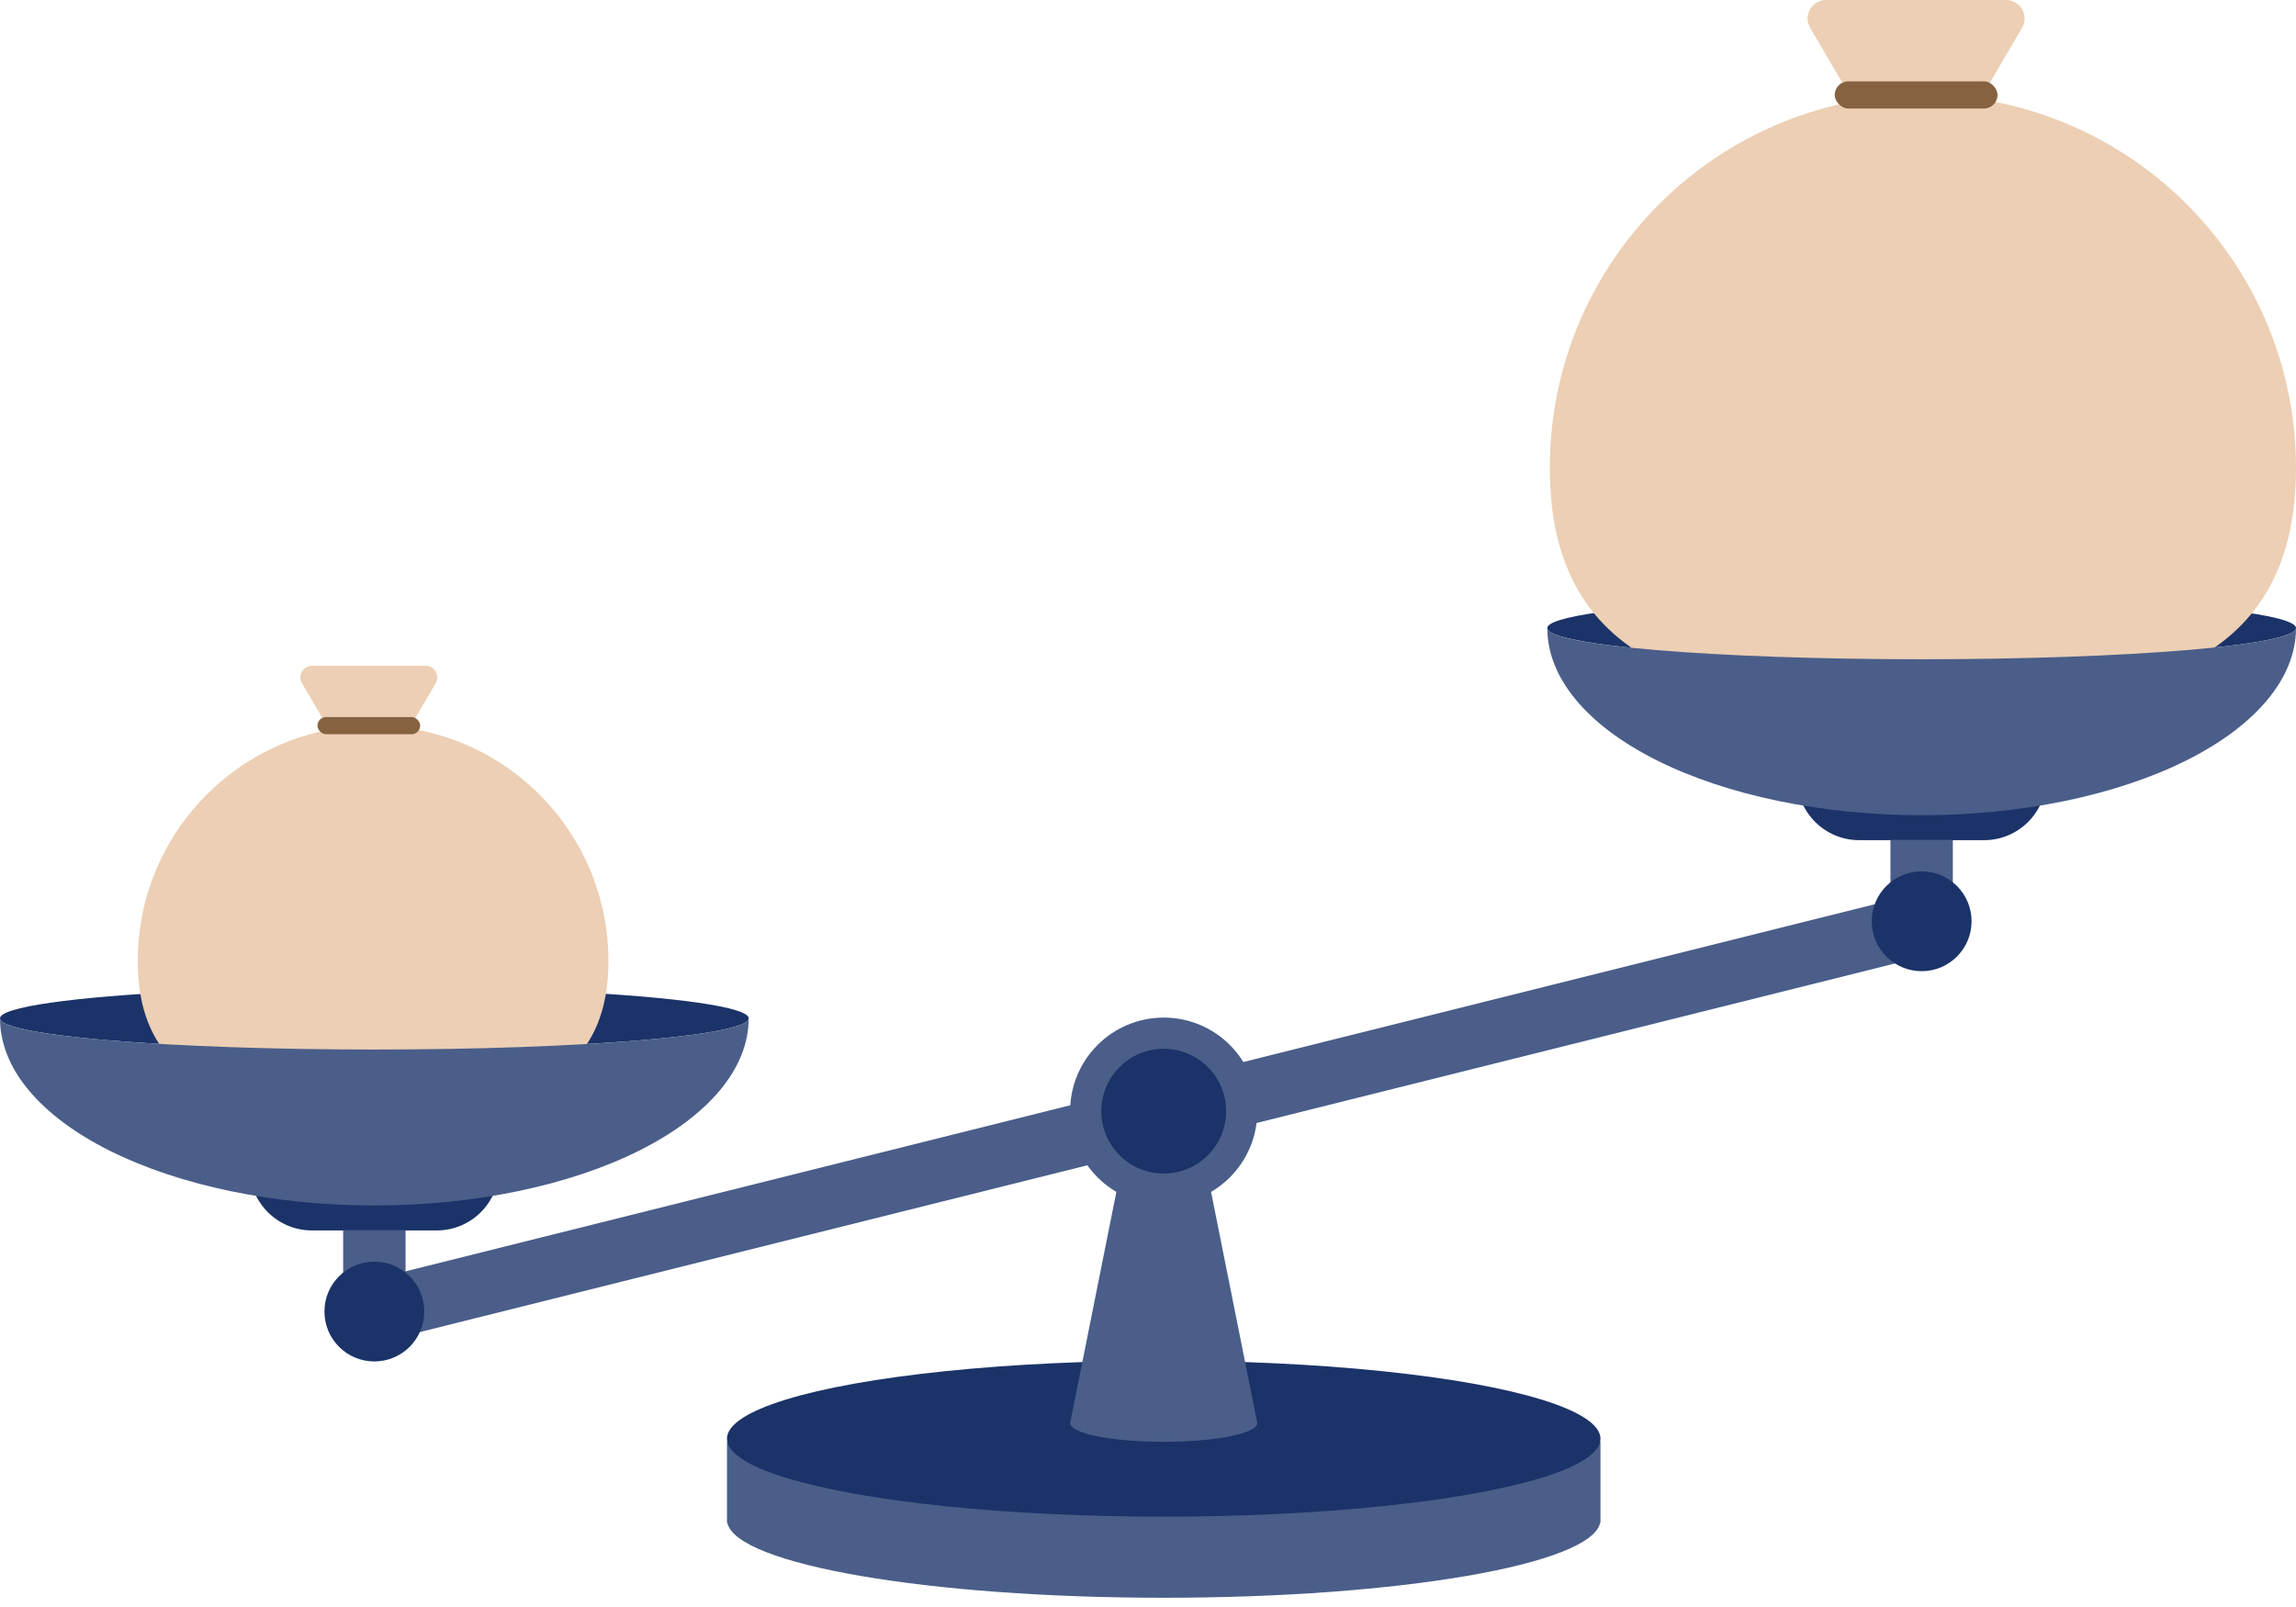 <svg width="200" height="140" viewBox="0 0 200 140" fill="none" xmlns="http://www.w3.org/2000/svg">
<rect x="31.803" y="111.638" width="140.624" height="5.435" transform="rotate(-14.031 31.803 111.638)" fill="#4A5E89"/>
<ellipse cx="167.392" cy="54.717" rx="32.609" ry="2.717" fill="#1B3368"/>
<path fill-rule="evenodd" clip-rule="evenodd" d="M161.44 8.836L157.677 2.421C157.045 1.345 157.834 -0 159.097 -0L174.721 -0C175.984 -0 176.773 1.345 176.141 2.421L172.486 8.652C188.068 11.051 200 24.518 200 40.772C200 58.721 185.449 61.454 167.5 61.454C149.551 61.454 135 58.721 135 40.772C135 24.894 146.387 11.675 161.44 8.836Z" fill="#ECCFB4"/>
<rect x="159.819" y="7.09" width="14.182" height="2.364" rx="1.182" fill="#866240"/>
<path d="M156.521 67.76H178.261C178.261 70.762 175.827 73.195 172.826 73.195H161.956C158.955 73.195 156.521 70.762 156.521 67.76Z" fill="#1B3368"/>
<path d="M164.674 73.195H170.109V78.63H164.674V73.195Z" fill="#4A5E89"/>
<circle cx="167.392" cy="80.26" r="4.348" fill="#1B3368"/>
<path fill-rule="evenodd" clip-rule="evenodd" d="M167.392 57.434C185.401 57.434 200.001 56.218 200.001 54.717C200.001 56.858 199.157 58.978 197.518 60.956C195.88 62.934 193.478 64.732 190.45 66.246C187.422 67.76 183.827 68.961 179.871 69.78C175.914 70.599 171.674 71.021 167.392 71.021C163.11 71.021 158.869 70.599 154.913 69.78C150.957 68.961 147.362 67.76 144.334 66.246C141.306 64.732 138.904 62.934 137.265 60.956C135.627 58.978 134.783 56.858 134.783 54.717C134.783 56.218 149.383 57.434 167.392 57.434Z" fill="#4A5E89"/>
<path d="M21.739 101.76H43.478C43.478 104.762 41.045 107.195 38.044 107.195H27.174C24.172 107.195 21.739 104.762 21.739 101.76Z" fill="#1B3368"/>
<path d="M29.892 107.195H35.326V112.63H29.892V107.195Z" fill="#4A5E89"/>
<circle cx="32.609" cy="114.26" r="4.348" fill="#1B3368"/>
<ellipse cx="32.609" cy="88.717" rx="32.609" ry="2.717" fill="#1B3368"/>
<path fill-rule="evenodd" clip-rule="evenodd" d="M28.678 63.573L26.304 59.527C25.906 58.848 26.403 57.999 27.2 57.999L37.055 57.999C37.851 57.999 38.349 58.848 37.951 59.527L35.645 63.457C45.474 64.971 53 73.465 53 83.718C53 95.04 43.822 96.763 32.5 96.763C21.178 96.763 12 95.04 12 83.718C12 73.702 19.183 65.364 28.678 63.573Z" fill="#ECCFB4"/>
<rect x="27.654" y="62.472" width="8.945" height="1.491" rx="0.745" fill="#866240"/>
<path fill-rule="evenodd" clip-rule="evenodd" d="M32.609 91.434C50.618 91.434 65.217 90.218 65.217 88.717C65.217 90.858 64.374 92.978 62.735 94.956C61.096 96.934 58.694 98.732 55.666 100.246C52.639 101.76 49.044 102.961 45.087 103.78C41.131 104.6 36.891 105.021 32.609 105.021C28.326 105.021 24.086 104.6 20.13 103.78C16.174 102.961 12.579 101.76 9.551 100.246C6.523 98.732 4.121 96.934 2.482 94.956C0.843 92.978 0 90.858 0 88.717C0 90.218 14.599 91.434 32.609 91.434Z" fill="#4A5E89"/>
<path fill-rule="evenodd" clip-rule="evenodd" d="M139.413 132.402V132.674H139.383C138.584 136.3 121.871 139.195 101.369 139.195C80.868 139.195 64.155 136.3 63.356 132.674H63.326V132.402V125.608H101.369H139.413V132.402Z" fill="#4A5E89"/>
<ellipse cx="101.369" cy="125.337" rx="38.044" ry="6.793" fill="#1B3368"/>
<path fill-rule="evenodd" clip-rule="evenodd" d="M104.086 96.804H98.652L93.243 123.846C93.226 123.89 93.217 123.934 93.217 123.978C93.217 124.879 96.867 125.609 101.369 125.609C105.871 125.609 109.521 124.879 109.521 123.978C109.521 123.978 109.521 123.978 109.521 123.978H109.521L109.521 123.978C109.521 123.934 109.512 123.89 109.495 123.847L104.086 96.804Z" fill="#4A5E89"/>
<circle cx="101.369" cy="96.804" r="8.152" fill="#4A5E89"/>
<circle cx="101.369" cy="96.804" r="5.435" fill="#1B3368"/>
</svg>